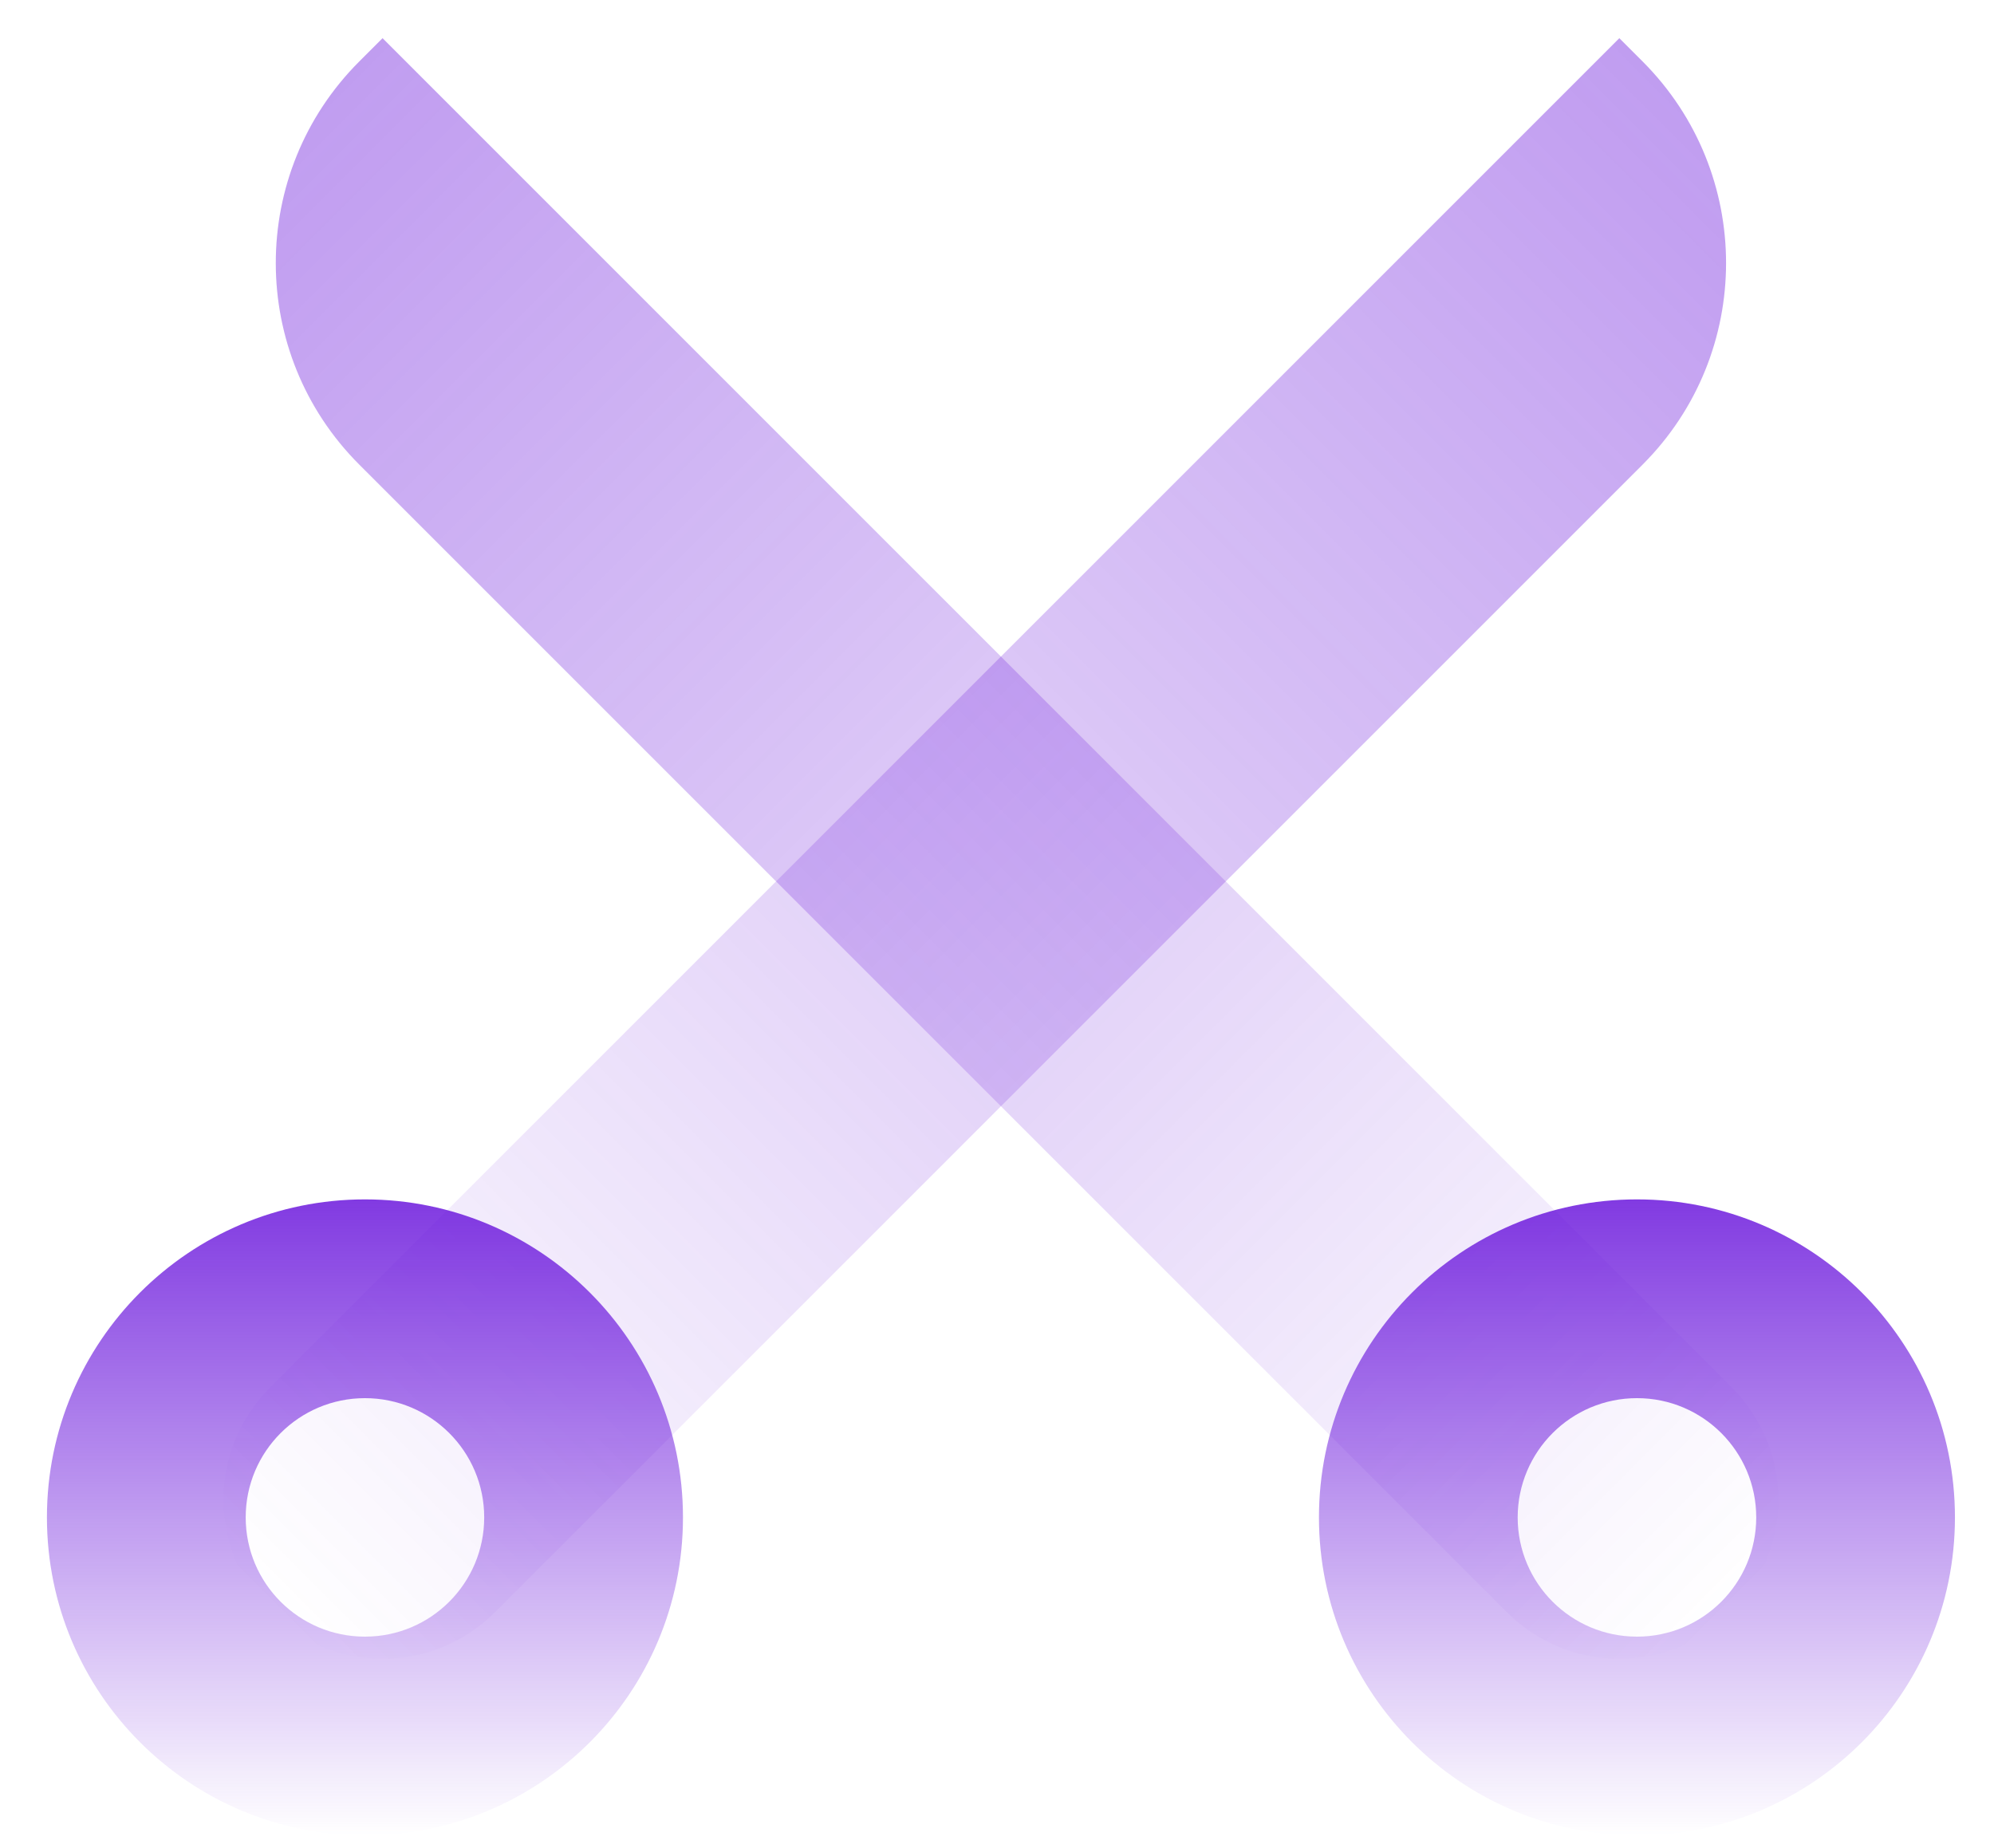 <?xml version="1.0" encoding="UTF-8"?> <svg xmlns="http://www.w3.org/2000/svg" width="41" height="38" viewBox="0 0 41 38" fill="none"><path d="M7.866 0.785L7.388 1.263C5.098 3.553 5.098 7.265 7.388 9.554L30.984 33.15C32.261 34.427 34.331 34.427 35.608 33.15C36.885 31.874 36.885 29.804 35.608 28.527L7.866 0.785Z" fill="url(#paint0_linear_582_2015)"></path><path d="M33.296 0.785L33.774 1.263C36.063 3.553 36.063 7.265 33.774 9.554L10.178 33.15C8.901 34.427 6.831 34.427 5.554 33.15C4.277 31.874 4.277 29.804 5.554 28.527L33.296 0.785Z" fill="url(#paint1_linear_582_2015)"></path><path d="M7.504 24.662C11.115 24.662 14.043 27.59 14.043 31.201C14.043 34.812 11.115 37.74 7.504 37.74C3.892 37.74 0.965 34.812 0.965 31.201C0.965 27.59 3.892 24.662 7.504 24.662ZM7.504 28.749C6.15 28.749 5.052 29.847 5.052 31.201C5.052 32.555 6.149 33.653 7.504 33.653C8.858 33.653 9.956 32.555 9.956 31.201C9.956 29.847 8.858 28.749 7.504 28.749Z" fill="url(#paint2_linear_582_2015)"></path><path d="M33.659 24.662C37.27 24.662 40.197 27.59 40.197 31.201C40.197 34.812 37.27 37.74 33.659 37.74C30.047 37.74 27.12 34.812 27.12 31.201C27.12 27.59 30.047 24.662 33.659 24.662ZM33.659 28.749C32.304 28.749 31.207 29.847 31.206 31.201C31.206 32.555 32.304 33.653 33.659 33.653C35.013 33.653 36.111 32.555 36.111 31.201C36.111 29.847 35.013 28.749 33.659 28.749Z" fill="url(#paint3_linear_582_2015)"></path><defs><linearGradient id="paint0_linear_582_2015" x1="5.554" y1="3.097" x2="35.608" y2="33.15" gradientUnits="userSpaceOnUse"><stop stop-color="#6209DA" stop-opacity="0.4"></stop><stop offset="1" stop-color="#6209DA" stop-opacity="0"></stop></linearGradient><linearGradient id="paint1_linear_582_2015" x1="35.608" y1="3.097" x2="5.554" y2="33.15" gradientUnits="userSpaceOnUse"><stop stop-color="#6209DA" stop-opacity="0.4"></stop><stop offset="1" stop-color="#6209DA" stop-opacity="0"></stop></linearGradient><linearGradient id="paint2_linear_582_2015" x1="6.734" y1="24.662" x2="6.734" y2="37.74" gradientUnits="userSpaceOnUse"><stop stop-color="#6209DA" stop-opacity="0.8"></stop><stop offset="1" stop-color="#6209DA" stop-opacity="0"></stop></linearGradient><linearGradient id="paint3_linear_582_2015" x1="32.889" y1="24.662" x2="32.889" y2="37.74" gradientUnits="userSpaceOnUse"><stop stop-color="#6209DA" stop-opacity="0.8"></stop><stop offset="1" stop-color="#6209DA" stop-opacity="0"></stop></linearGradient></defs></svg> 